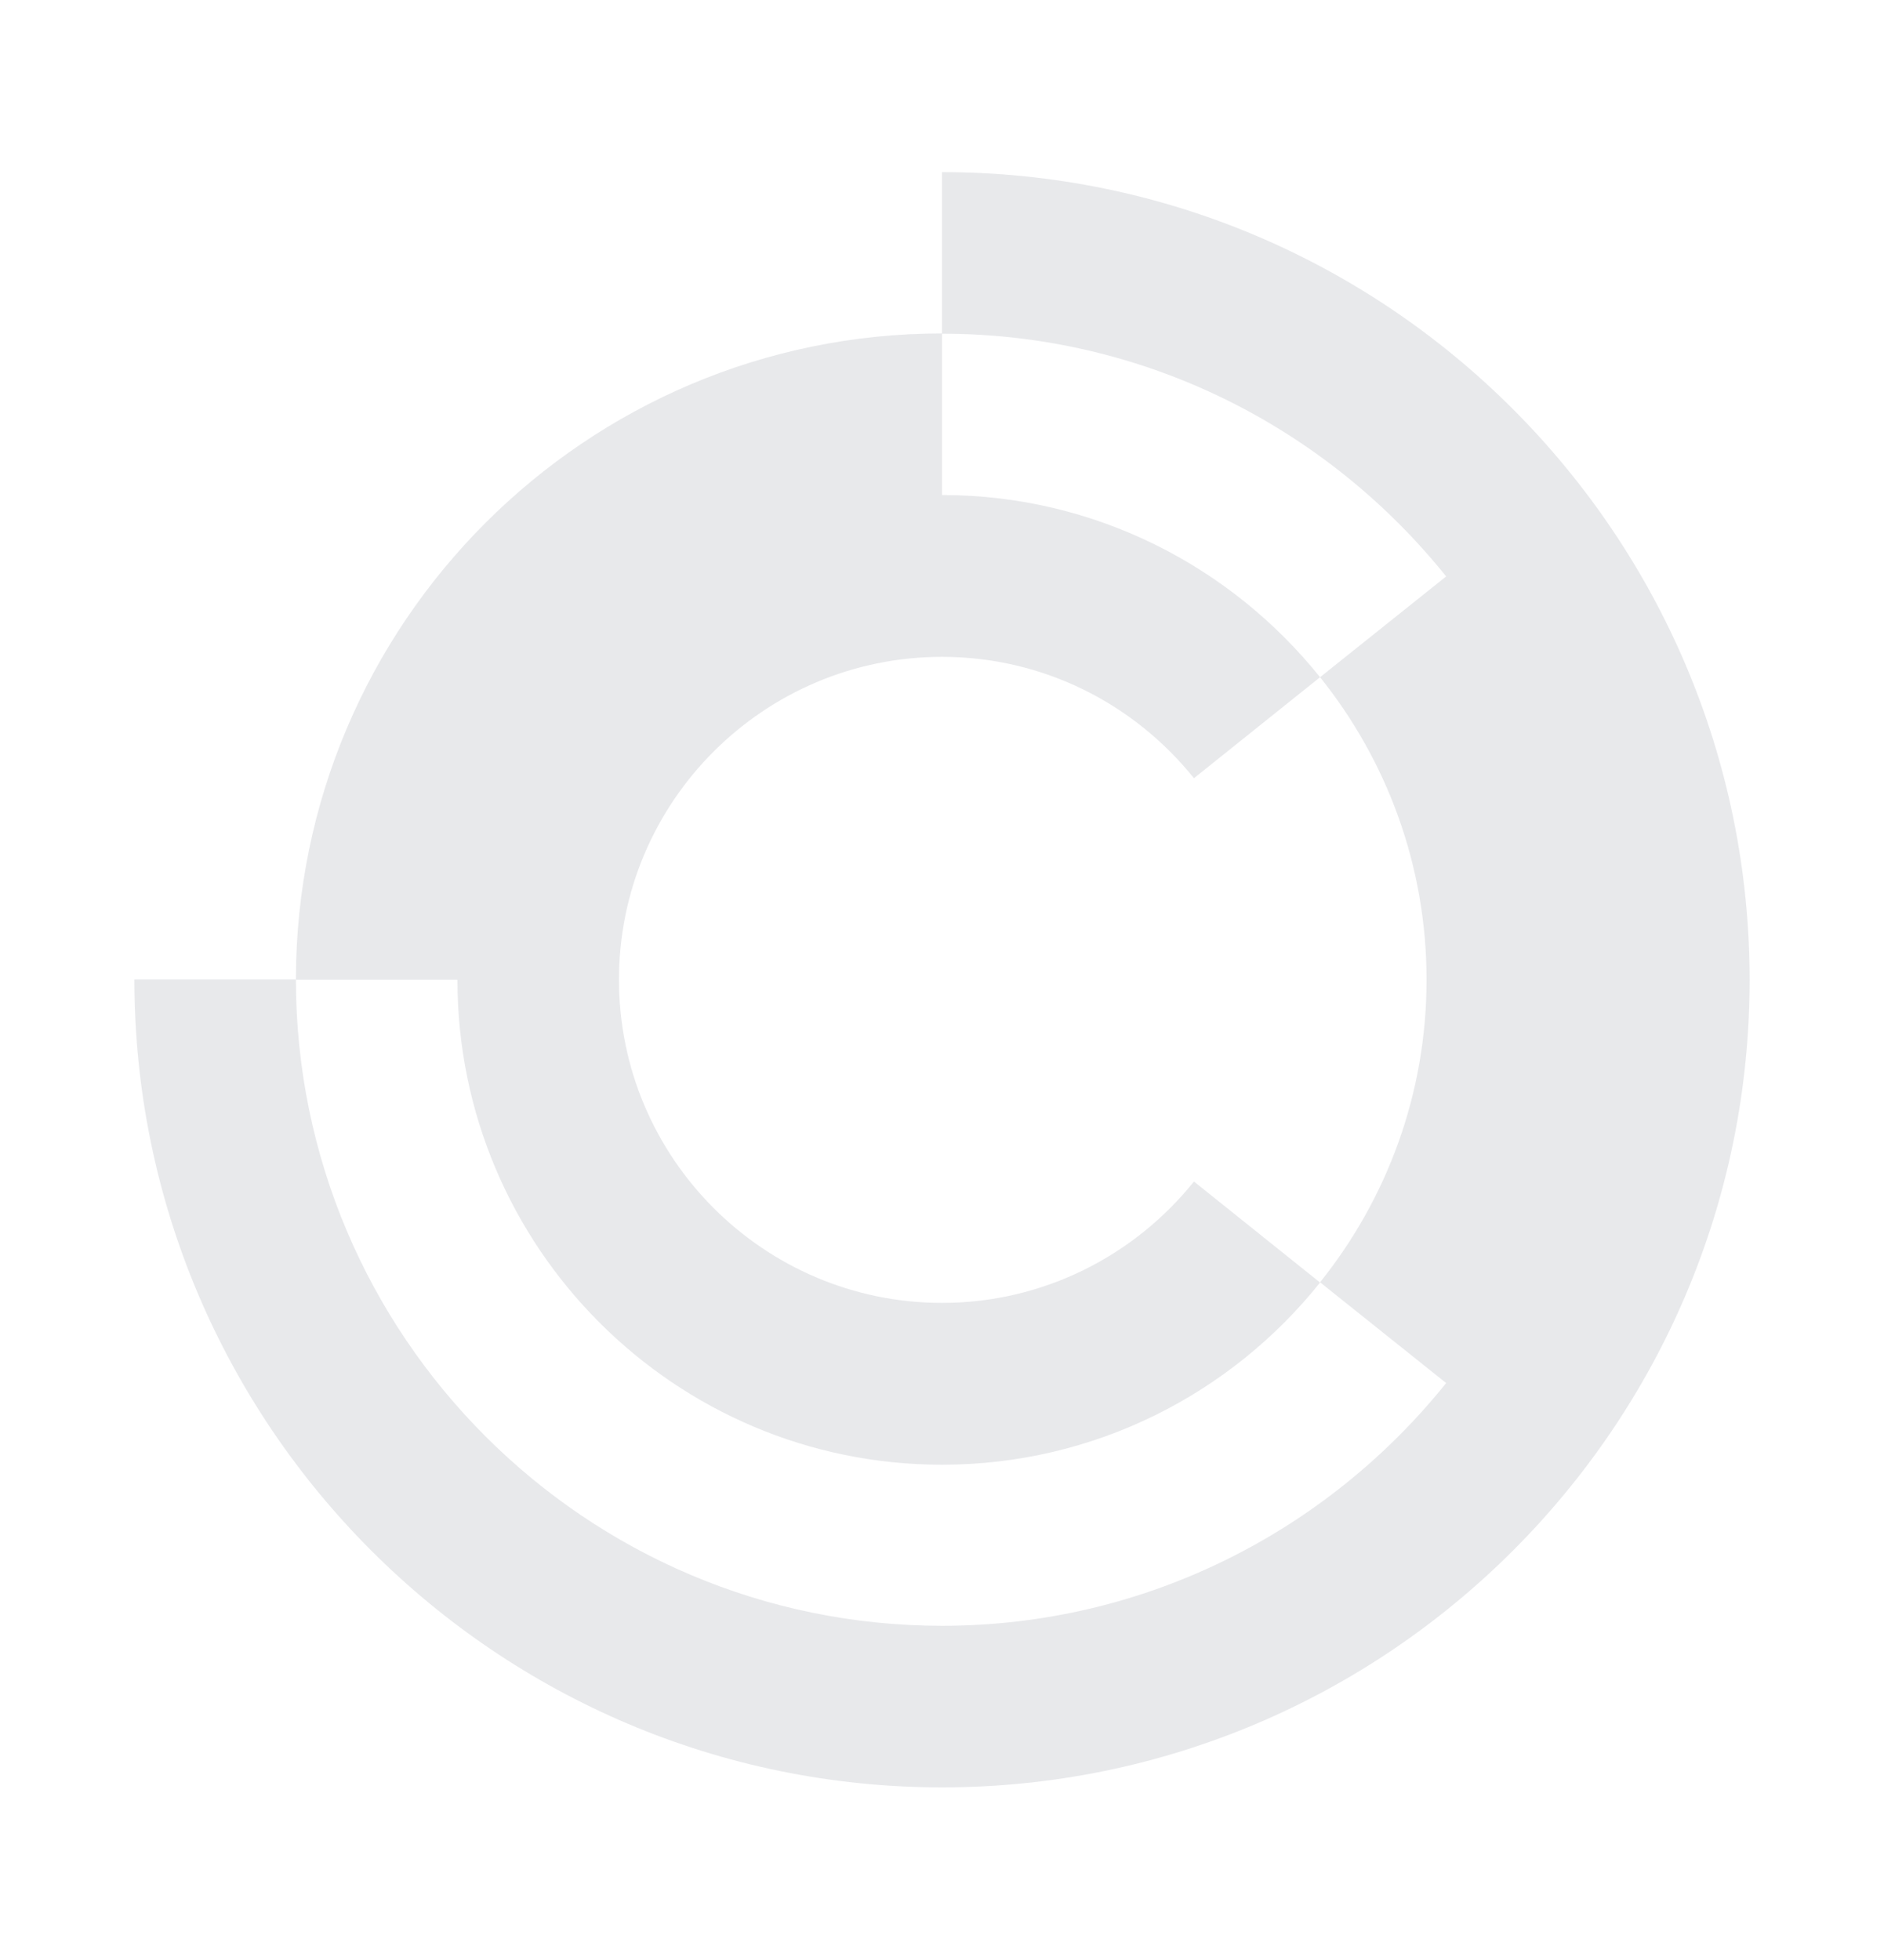 <?xml version="1.0" encoding="utf-8"?>
<!-- Generator: Adobe Illustrator 24.1.0, SVG Export Plug-In . SVG Version: 6.00 Build 0)  -->
<svg version="1.1" id="Layer_1" xmlns="http://www.w3.org/2000/svg" xmlns:xlink="http://www.w3.org/1999/xlink" x="0px" y="0px"
	 width="750px" height="780px" viewBox="0 0 750 780" style="enable-background:new 0 0 750 780;" xml:space="preserve">
<style type="text/css">
	.st0{opacity:0.1;enable-background:new    ;}
	.st1{fill:#141D38;}
</style>
<g class="st0">
	<path class="st1" d="M375,582.9c60.8,0,115.2-28.3,150.5-72.5l-50.2-40.2c-23.6,29.4-59.8,48.3-100.3,48.3
		c-70.9,0-128.6-57.7-128.6-128.6S304.1,261.4,375,261.4c40.6,0,76.7,18.9,100.3,48.3l50.2-40.2c-35.4-44.1-89.7-72.5-150.5-72.5
		v-64.3c-141.8,0-257.2,115.4-257.2,257.2h64.3C182.1,496.4,268.6,582.9,375,582.9z"/>
	<path class="st1" d="M375,68.5v64.3c81.1,0,153.5,37.8,200.7,96.6l-50.2,40.1c26.5,33,42.4,74.9,42.4,120.4s-15.9,87.4-42.4,120.4
		l50.2,40.1c-47.2,58.8-119.6,96.6-200.7,96.6c-141.8,0-257.2-115.4-257.2-257.2H53.5c0,177.3,144.2,321.5,321.5,321.5
		S696.5,567.3,696.5,390S552.3,68.5,375,68.5z"/>
</g>
</svg>
